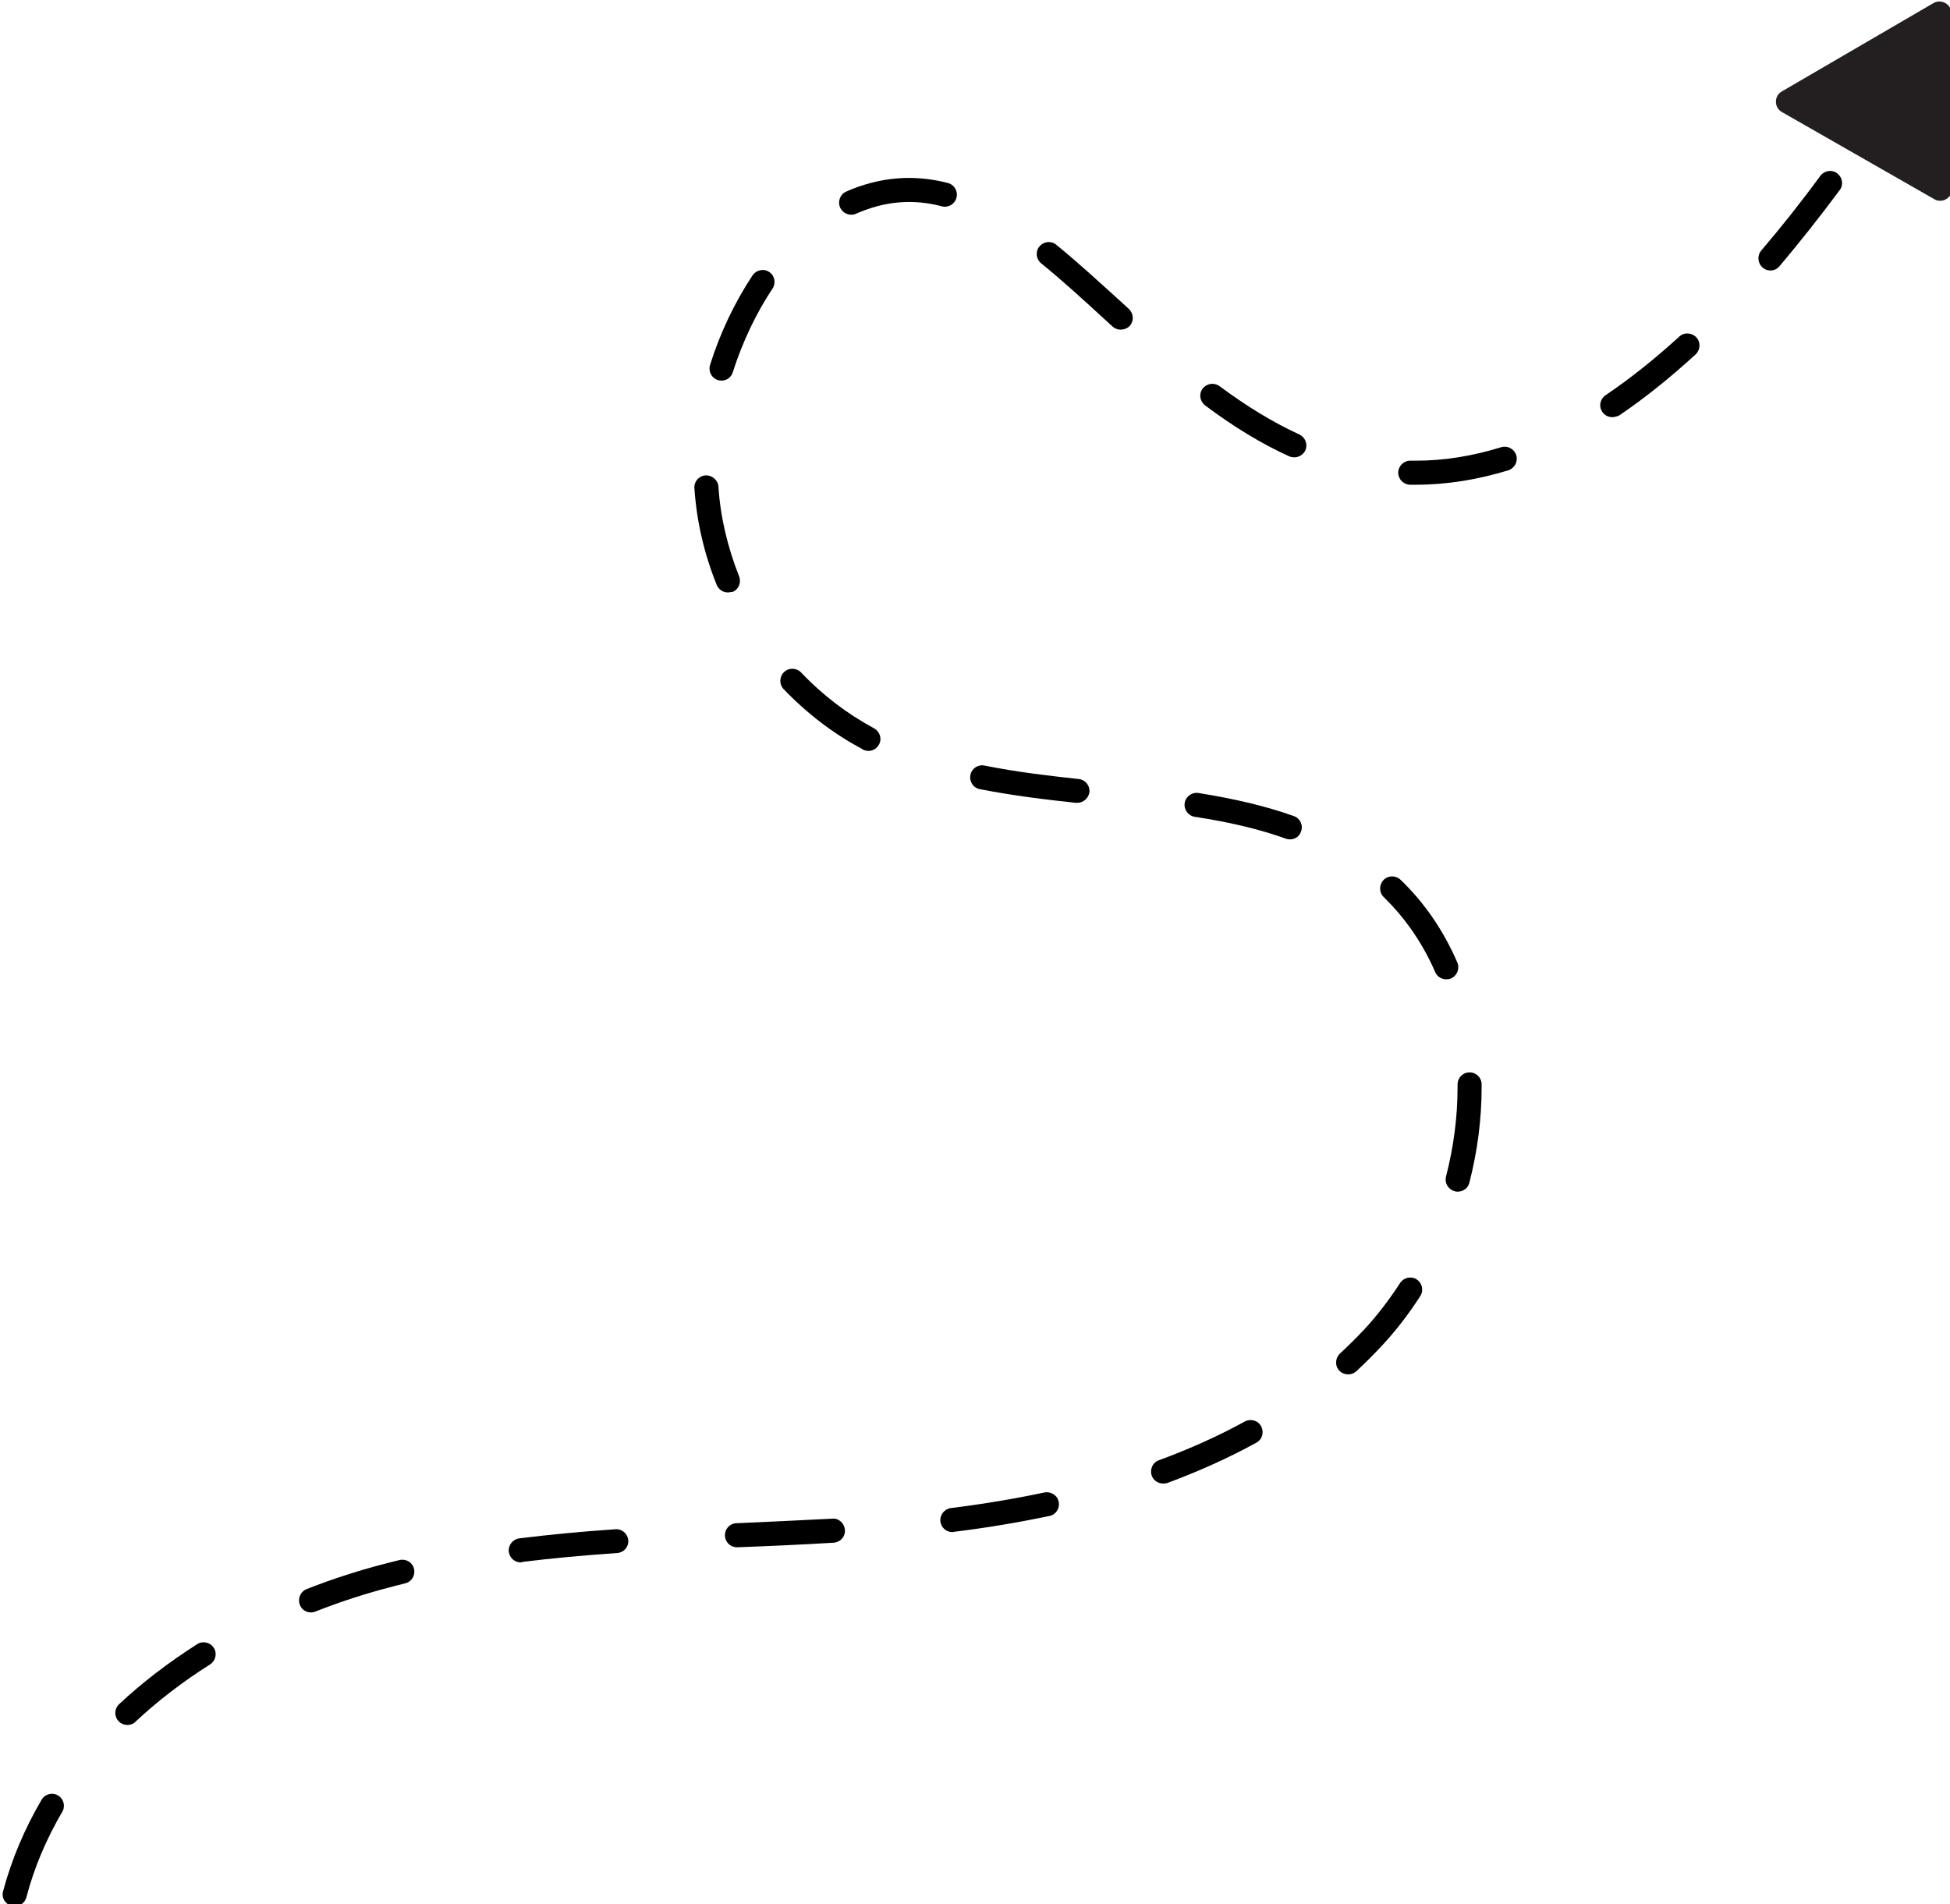 <?xml version="1.0" encoding="UTF-8"?><svg xmlns="http://www.w3.org/2000/svg" xmlns:xlink="http://www.w3.org/1999/xlink" height="79.2" preserveAspectRatio="xMidYMid meet" version="1.0" viewBox="7.3 6.1 81.1 79.2" width="81.1" zoomAndPan="magnify"><g fill="#231f20" id="change1_1"><path d="M81.66 10.33L87.96 6.66 87.99 13.95z"/><path d="M87.99,14.45c-0.09,0-0.17-0.02-0.25-0.07l-6.33-3.62c-0.16-0.09-0.25-0.25-0.25-0.43s0.09-0.34,0.25-0.43 l6.3-3.67c0.16-0.09,0.34-0.09,0.5,0s0.25,0.25,0.25,0.43l0.03,7.29c0,0.18-0.09,0.34-0.25,0.43 C88.17,14.43,88.08,14.45,87.99,14.45z M82.66,10.33l4.82,2.76l-0.02-5.56L82.66,10.33z"/></g><g id="change2_1"><path d="M7.91,85.38c-0.04,0-0.09,0-0.13-0.02c-0.27-0.07-0.43-0.34-0.35-0.61c0.35-1.31,0.89-2.59,1.6-3.8 c0.14-0.24,0.45-0.32,0.68-0.18c0.24,0.14,0.32,0.45,0.18,0.68c-0.66,1.13-1.17,2.32-1.49,3.55C8.34,85.23,8.14,85.38,7.91,85.38z M12.6,77.84c-0.13,0-0.27-0.05-0.37-0.16c-0.19-0.2-0.18-0.52,0.03-0.71c0.96-0.9,2.05-1.73,3.24-2.49 c0.23-0.15,0.54-0.08,0.69,0.15c0.15,0.23,0.08,0.54-0.15,0.69c-1.14,0.72-2.18,1.52-3.1,2.38C12.85,77.8,12.73,77.84,12.6,77.84z M20.23,73.16c-0.2,0-0.39-0.12-0.46-0.32c-0.1-0.26,0.03-0.55,0.28-0.65c1.09-0.43,2.22-0.79,3.35-1.08l0.52-0.13 c0.27-0.06,0.54,0.1,0.6,0.37c0.06,0.27-0.1,0.54-0.37,0.6l-0.51,0.13c-1.09,0.28-2.18,0.63-3.24,1.05 C20.35,73.15,20.29,73.16,20.23,73.16z M28.96,71.08c-0.25,0-0.46-0.18-0.5-0.44c-0.03-0.27,0.16-0.52,0.43-0.56 c1.22-0.15,2.53-0.28,4.01-0.38c0.27-0.02,0.51,0.19,0.53,0.46c0.02,0.28-0.19,0.51-0.46,0.53c-1.46,0.1-2.75,0.22-3.95,0.37 C29,71.08,28.98,71.08,28.96,71.08z M37.95,70.45c-0.27,0-0.49-0.21-0.5-0.48c-0.01-0.28,0.2-0.51,0.47-0.52h0.01 c1.33-0.06,2.65-0.12,3.98-0.19c0.27-0.03,0.51,0.19,0.53,0.47c0.02,0.28-0.19,0.51-0.47,0.53c-1.33,0.08-2.66,0.14-3.99,0.19 C37.96,70.45,37.95,70.45,37.95,70.45z M46.91,69.82c-0.25,0-0.46-0.18-0.5-0.44c-0.03-0.27,0.16-0.52,0.43-0.56 c1.37-0.17,2.68-0.39,3.9-0.65c0.27-0.05,0.54,0.12,0.59,0.39c0.06,0.27-0.12,0.54-0.39,0.59c-1.25,0.26-2.59,0.49-3.99,0.66 C46.95,69.82,46.93,69.82,46.91,69.82z M55.67,67.8c-0.2,0-0.4-0.13-0.47-0.33c-0.09-0.26,0.04-0.55,0.3-0.64 c1.28-0.47,2.48-1.01,3.57-1.61c0.24-0.13,0.55-0.05,0.68,0.2c0.13,0.24,0.05,0.55-0.2,0.68c-1.14,0.63-2.39,1.19-3.71,1.68 C55.78,67.79,55.72,67.8,55.67,67.8z M63.37,63.26c-0.13,0-0.27-0.05-0.37-0.16c-0.19-0.2-0.17-0.52,0.03-0.71 c0.35-0.32,0.69-0.66,1.01-1c0.54-0.58,1.04-1.24,1.49-1.93c0.15-0.23,0.46-0.3,0.69-0.15c0.23,0.15,0.3,0.46,0.15,0.69 c-0.48,0.75-1.02,1.45-1.6,2.07c-0.34,0.37-0.7,0.72-1.06,1.06C63.61,63.22,63.49,63.26,63.37,63.26z M67.93,55.66 c-0.04,0-0.08,0-0.13-0.02c-0.27-0.07-0.43-0.34-0.36-0.61c0.32-1.24,0.48-2.49,0.48-3.72V51.2c0-0.28,0.22-0.5,0.5-0.5 s0.5,0.22,0.5,0.5v0.12c0,1.32-0.17,2.65-0.51,3.97C68.36,55.51,68.15,55.66,67.93,55.66z M67.45,46.83c-0.19,0-0.38-0.11-0.46-0.3 c-0.52-1.2-1.24-2.24-2.14-3.12c-0.2-0.19-0.2-0.51-0.01-0.71c0.19-0.2,0.51-0.2,0.71-0.01c1,0.96,1.79,2.12,2.36,3.44 c0.11,0.25-0.01,0.55-0.26,0.66C67.58,46.82,67.51,46.83,67.45,46.83z M60.95,41.01c-0.06,0-0.11-0.01-0.17-0.03 c-1.09-0.39-2.29-0.68-3.79-0.91c-0.27-0.04-0.46-0.3-0.42-0.57c0.04-0.27,0.3-0.46,0.57-0.42c1.56,0.25,2.82,0.55,3.97,0.96 c0.26,0.09,0.4,0.38,0.3,0.64C61.35,40.88,61.16,41.01,60.95,41.01z M52.1,39.49c-0.02,0-0.04,0-0.05,0c-1.21-0.13-2.63-0.3-4-0.57 c-0.27-0.05-0.45-0.32-0.39-0.59c0.05-0.27,0.32-0.45,0.59-0.39c1.33,0.27,2.73,0.43,3.92,0.56c0.27,0.03,0.47,0.28,0.44,0.55 C52.57,39.3,52.35,39.49,52.1,39.49z M43.42,37.33c-0.07,0-0.15-0.02-0.22-0.05c-0.02-0.01-0.04-0.02-0.06-0.04 c-1.17-0.62-2.27-1.46-3.25-2.48c-0.19-0.2-0.18-0.52,0.02-0.71c0.2-0.19,0.52-0.18,0.71,0.02c0.9,0.95,1.92,1.72,3.03,2.32 c0.24,0.13,0.34,0.43,0.21,0.67C43.77,37.23,43.6,37.33,43.42,37.33z M37.57,30.74c-0.2,0-0.38-0.12-0.46-0.31 c-0.53-1.31-0.84-2.67-0.93-4.03c-0.02-0.28,0.19-0.51,0.47-0.53c0.26-0.01,0.51,0.19,0.53,0.47c0.08,1.26,0.38,2.52,0.86,3.73 c0.1,0.26-0.02,0.55-0.28,0.65C37.69,30.72,37.63,30.74,37.57,30.74z M66.19,26.26l-0.25,0c-0.28-0.01-0.49-0.24-0.49-0.51 c0.01-0.27,0.23-0.49,0.5-0.49c0,0,0.01,0,0.01,0l0.22,0c1.17,0,2.36-0.19,3.55-0.56c0.26-0.08,0.54,0.06,0.63,0.33 c0.08,0.26-0.06,0.54-0.33,0.63C68.76,26.05,67.46,26.26,66.19,26.26z M61.13,25.12c-0.07,0-0.14-0.01-0.21-0.04 c-1.14-0.52-2.29-1.21-3.5-2.12c-0.22-0.17-0.27-0.48-0.1-0.7c0.17-0.22,0.48-0.26,0.7-0.1c1.16,0.86,2.25,1.52,3.32,2.01 c0.25,0.12,0.36,0.41,0.25,0.66C61.5,25.01,61.32,25.12,61.13,25.12z M74.35,23.45c-0.16,0-0.32-0.08-0.41-0.22 c-0.16-0.23-0.09-0.54,0.13-0.69c1.01-0.68,2.04-1.5,3.07-2.44c0.2-0.19,0.52-0.17,0.71,0.03s0.17,0.52-0.03,0.71 c-1.06,0.97-2.13,1.83-3.18,2.54C74.54,23.42,74.45,23.45,74.35,23.45z M37.31,21.93c-0.05,0-0.1-0.01-0.15-0.02 c-0.26-0.08-0.41-0.36-0.33-0.63c0.42-1.34,1.04-2.63,1.77-3.73c0.16-0.23,0.47-0.29,0.69-0.14c0.23,0.15,0.29,0.46,0.14,0.69 c-0.68,1.02-1.25,2.22-1.65,3.47C37.72,21.79,37.52,21.93,37.31,21.93z M53.91,19.81c-0.12,0-0.24-0.04-0.34-0.13l-0.25-0.23 c-0.94-0.86-1.83-1.68-2.72-2.4c-0.21-0.17-0.25-0.49-0.07-0.7c0.17-0.21,0.49-0.25,0.7-0.07c0.91,0.74,1.81,1.57,2.77,2.44 l0.25,0.23c0.2,0.19,0.22,0.5,0.03,0.71C54.18,19.76,54.04,19.81,53.91,19.81z M80.93,17.35c-0.12,0-0.23-0.04-0.32-0.12 c-0.21-0.18-0.24-0.5-0.06-0.71c0.81-0.95,1.64-1.99,2.46-3.11c0.17-0.22,0.48-0.27,0.7-0.1s0.27,0.48,0.1,0.7 c-0.84,1.13-1.68,2.19-2.5,3.16C81.21,17.29,81.07,17.35,80.93,17.35z M42.7,15.03c-0.19,0-0.37-0.11-0.46-0.3 c-0.11-0.25,0-0.55,0.25-0.66c0.33-0.15,0.68-0.27,1.02-0.36c1.06-0.28,2.13-0.28,3.21,0c0.27,0.07,0.43,0.34,0.36,0.61 c-0.07,0.27-0.34,0.43-0.61,0.36c-0.91-0.24-1.81-0.24-2.7,0c-0.29,0.08-0.58,0.18-0.87,0.31C42.84,15.02,42.77,15.03,42.7,15.03z"/></g></svg>